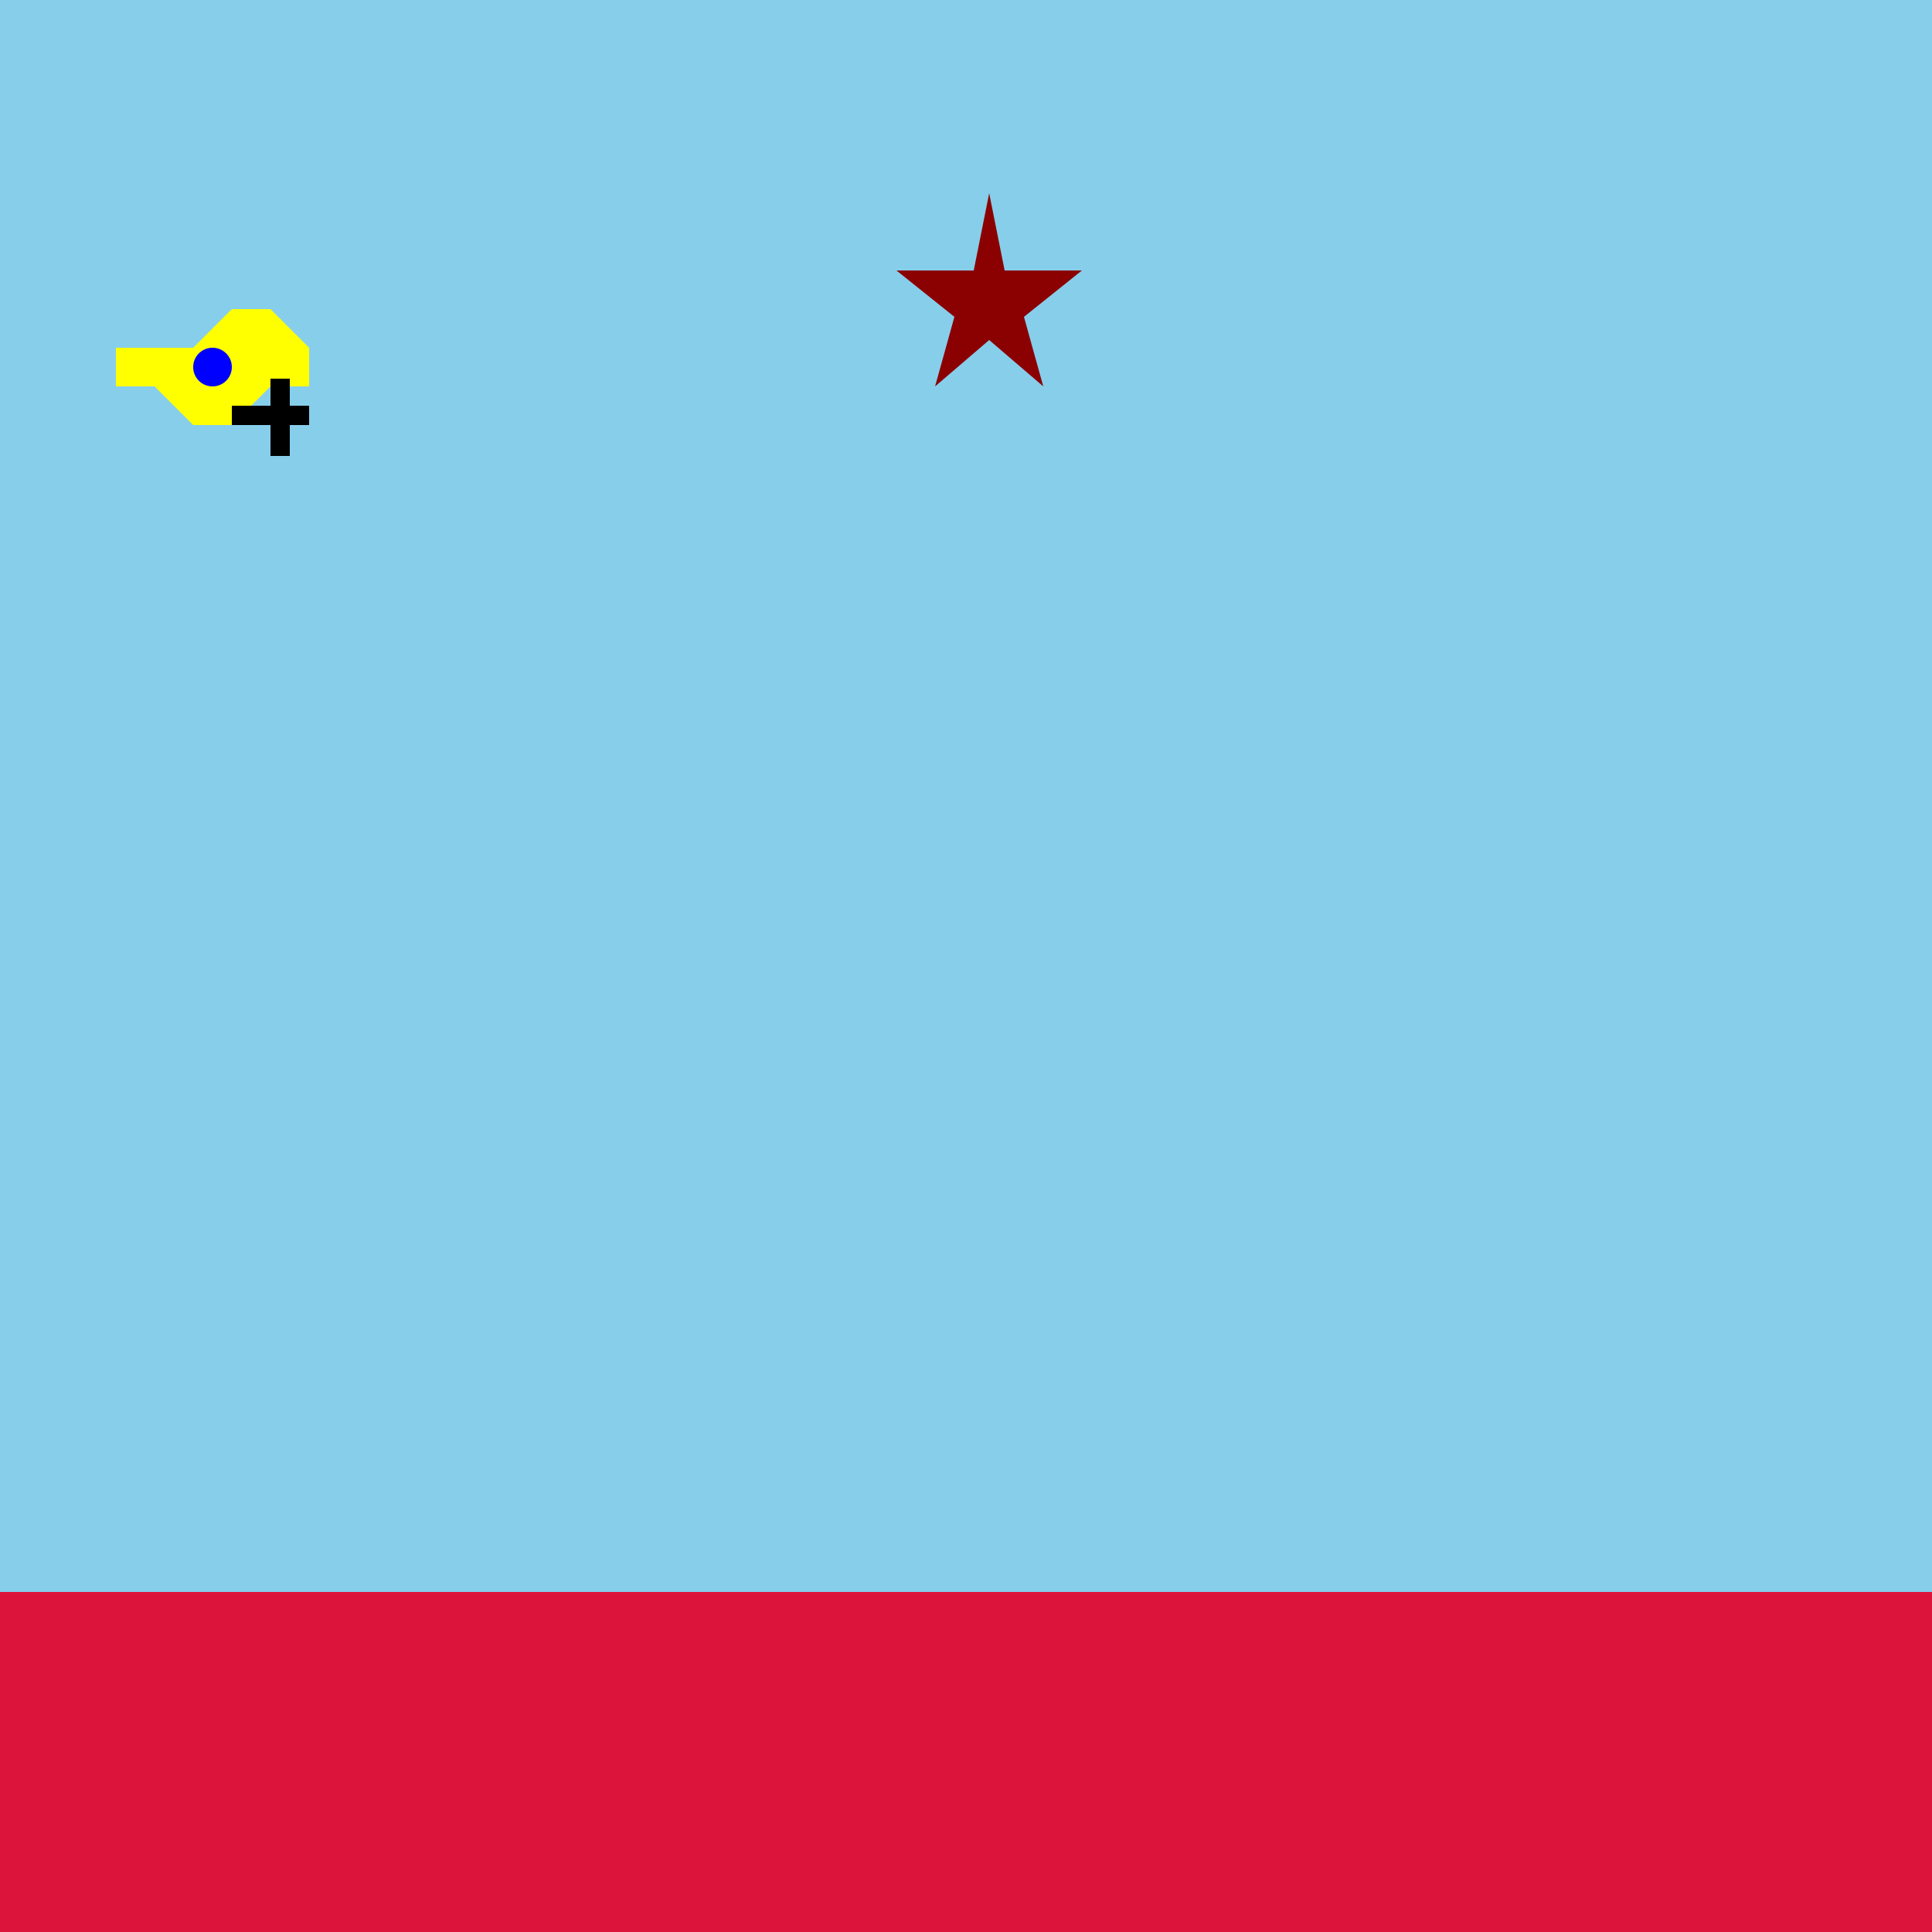 <!--

Generated by DrawGPT.
Free, open source, AI generated images in SVG, PNG, and HTML Canvas format.
https://drawgpt.ai

Created: 2023-09-26T07:57:09.269Z
Link: https://drawgpt.ai/prompt/37112/

-->
<svg xmlns="http://www.w3.org/2000/svg" xmlns:xlink="http://www.w3.org/1999/xlink" width="500" height="500"><defs/><g><rect fill="#87CEEB" stroke="none" x="0" y="0" width="512" height="512"/><rect fill="#DC143C" stroke="none" x="0" y="412" width="512" height="100"/><path fill="#8B0000" stroke="none" paint-order="stroke fill markers" d=" M 256 50 L 260 70 L 280 70 L 265 82 L 270 100 L 256 88 L 242 100 L 247 82 L 232 70 L 252 70 Z"/><path fill="#FFFF00" stroke="none" paint-order="stroke fill markers" d=" M 30 90 L 30 100 L 40 100 L 50 110 L 60 110 L 70 100 L 80 100 L 80 90 L 70 80 L 60 80 L 50 90 Z"/><path fill="#0000FF" stroke="none" paint-order="stroke fill markers" d=" M 60 95 A 5 5 0 1 1 60 94.995"/><rect fill="#000000" stroke="none" x="70" y="98" width="5" height="20"/><rect fill="#000000" stroke="none" x="60" y="105" width="20" height="5"/></g></svg>